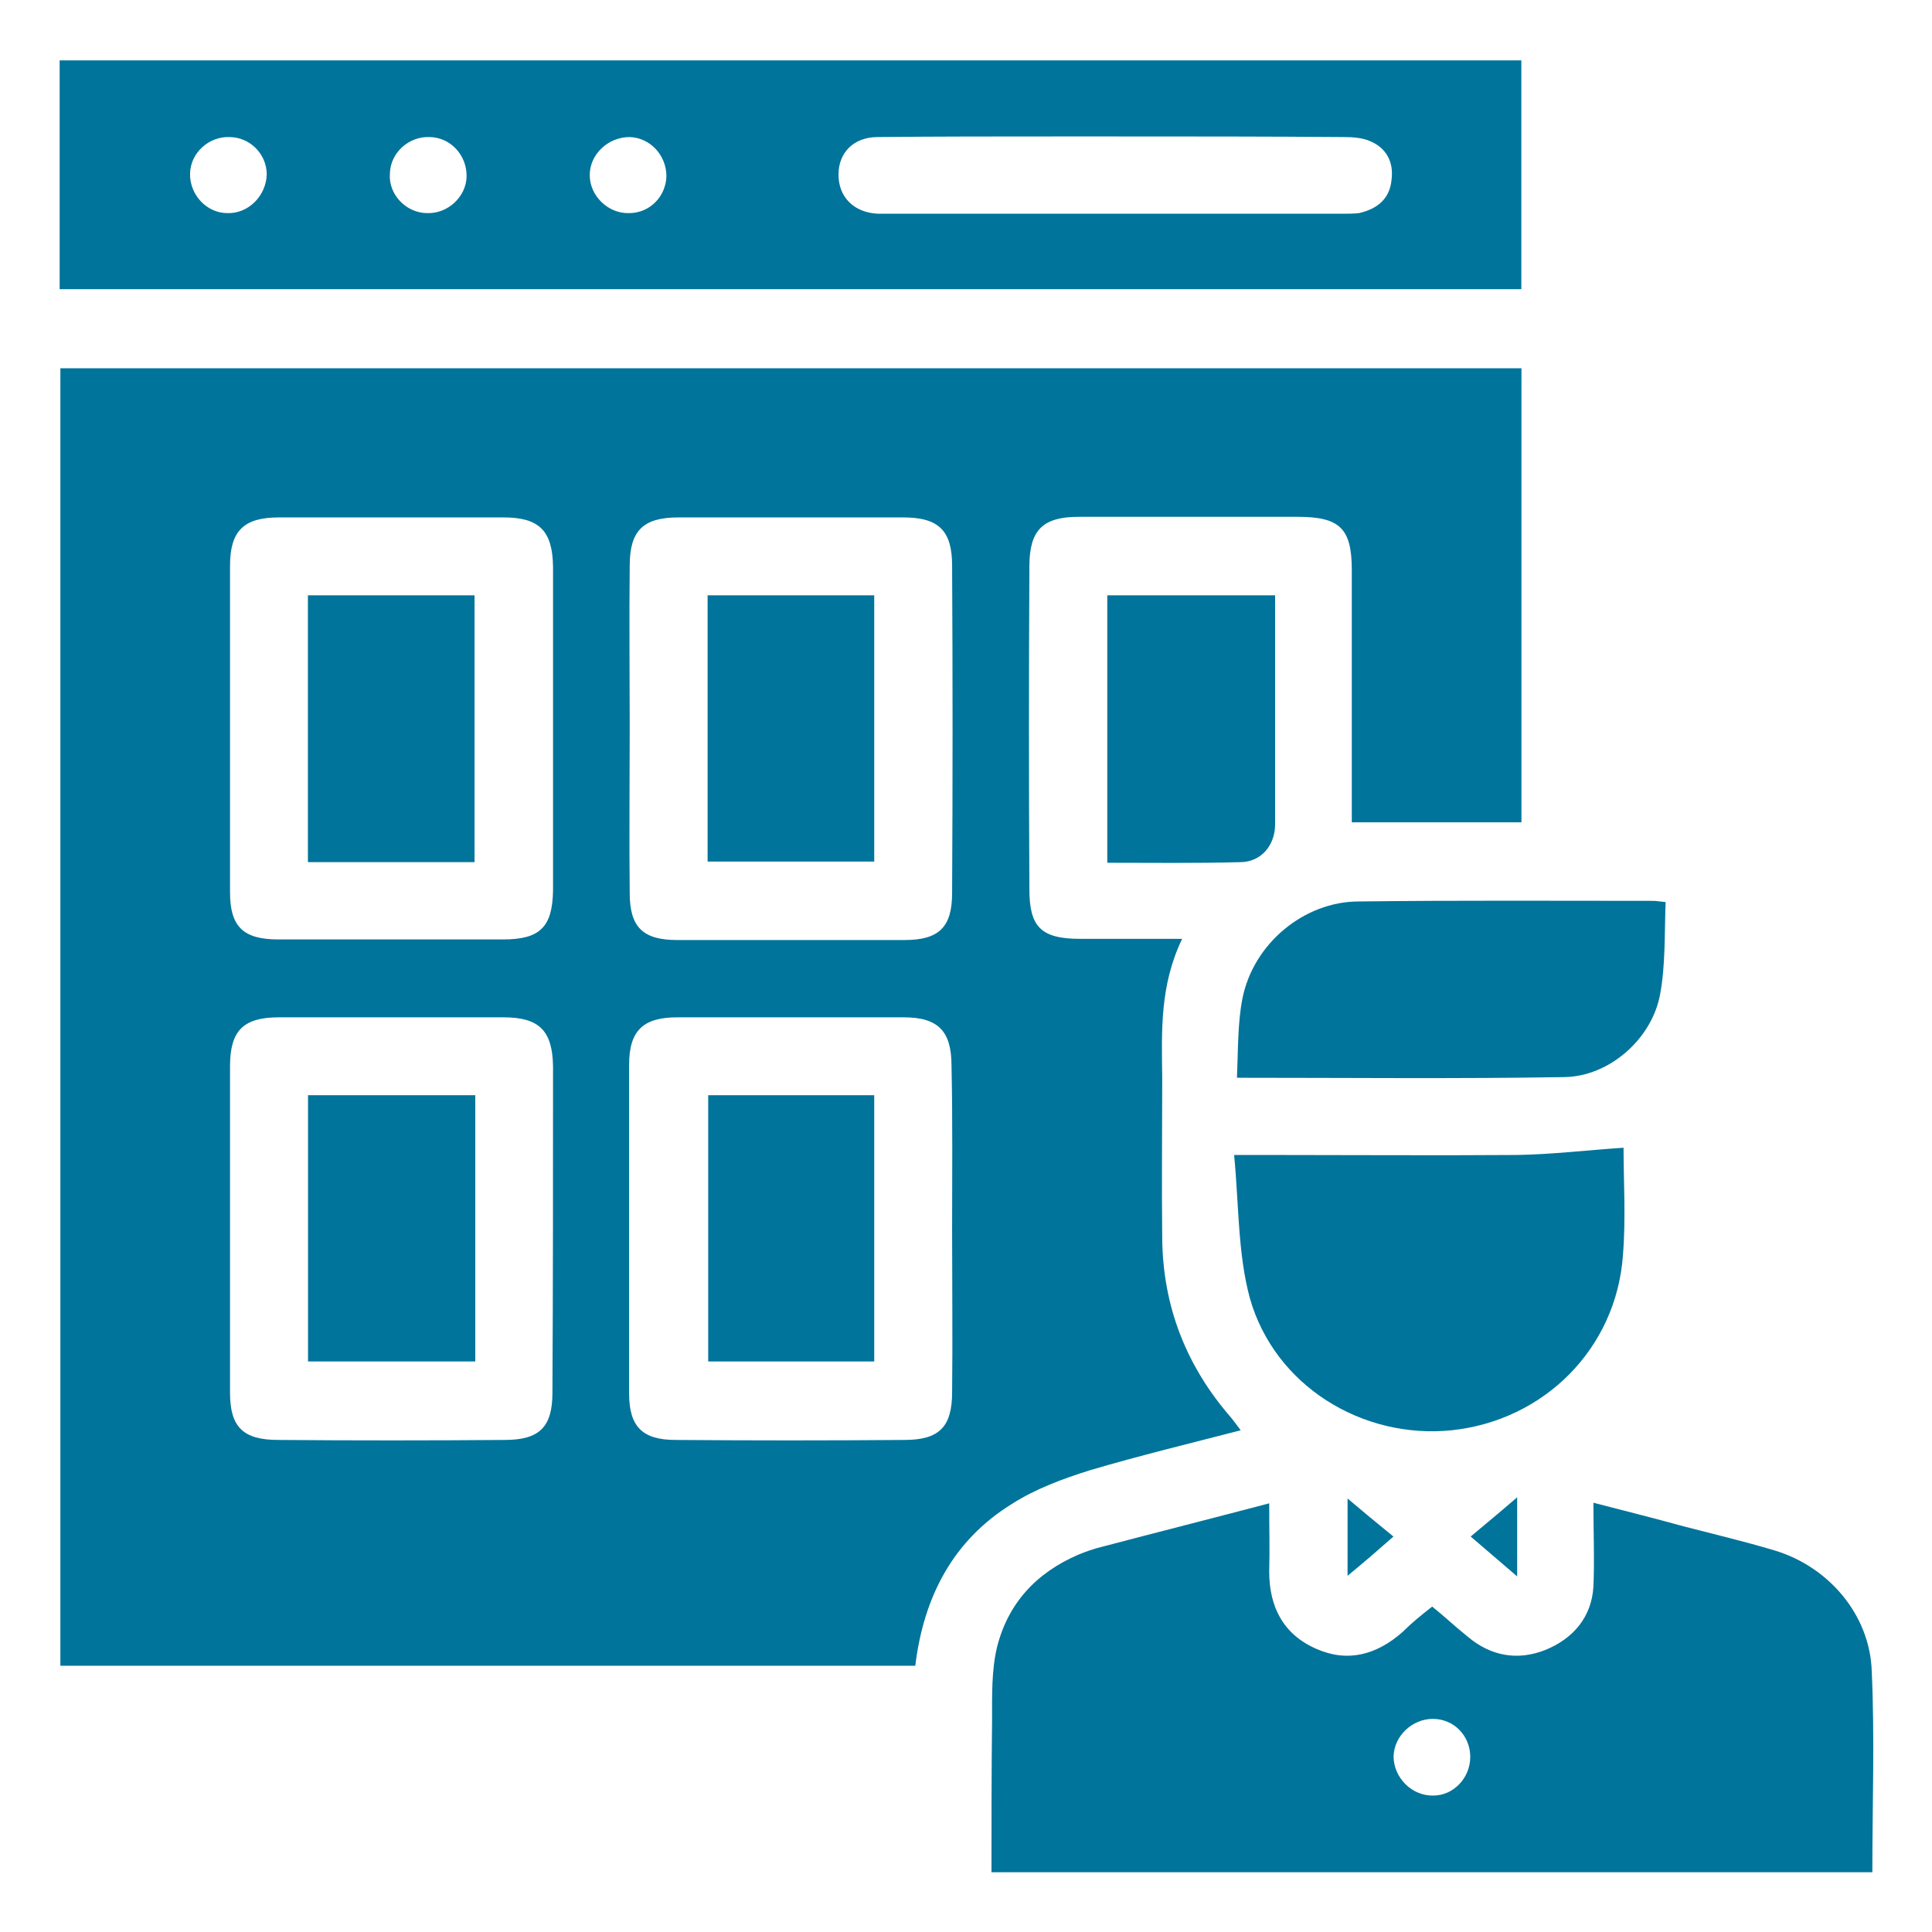 <svg width="32" height="32" viewBox="0 0 32 32" fill="none" xmlns="http://www.w3.org/2000/svg">
<g clip-path="url(#clip0_1631_7513)">
<path d="M20.54 14.28C19.82 14.3 19.08 14.29 18.34 14.29V9.86H21.12V13.65C21.12 14 20.89 14.28 20.54 14.28Z" fill="#00749A"/>
<path d="M22.32 26.1V24.82C22.58 25.04 22.82 25.24 23.08 25.45C22.83 25.67 22.6 25.87 22.32 26.1Z" fill="#00749A"/>
<path d="M25.129 26.11C24.859 25.88 24.629 25.68 24.359 25.45C24.609 25.24 24.839 25.05 25.129 24.8V26.11Z" fill="#00749A"/>
<path d="M0.988 1V4.79H25.198V1H0.988ZM3.768 3.53C3.418 3.53 3.138 3.22 3.148 2.87C3.158 2.53 3.458 2.26 3.798 2.27C4.138 2.27 4.418 2.55 4.418 2.89C4.408 3.24 4.118 3.54 3.768 3.53ZM7.078 3.53C6.728 3.53 6.428 3.22 6.458 2.87C6.468 2.53 6.768 2.26 7.108 2.27C7.458 2.27 7.738 2.57 7.728 2.93C7.718 3.26 7.418 3.54 7.078 3.53ZM10.418 3.53C10.078 3.54 9.768 3.25 9.768 2.9C9.768 2.55 10.078 2.27 10.428 2.27C10.768 2.28 11.038 2.57 11.038 2.92C11.028 3.25 10.768 3.53 10.418 3.53ZM23.048 2.98C23.018 3.29 22.818 3.46 22.508 3.53C22.418 3.54 22.318 3.54 22.228 3.54H14.538C14.148 3.52 13.888 3.27 13.888 2.89C13.888 2.53 14.138 2.27 14.538 2.27C15.518 2.26 16.508 2.26 17.488 2.26H18.448C19.718 2.26 20.988 2.26 22.258 2.27C22.398 2.27 22.568 2.28 22.698 2.34C22.958 2.45 23.088 2.68 23.048 2.98Z" fill="#00749A"/>
<path d="M7.872 18.14H5.102V22.55H7.872V18.14Z" fill="#00749A"/>
<path d="M11.73 18.14V22.55H14.48V18.14H11.73ZM11.73 18.14V22.55H14.48V18.14H11.73ZM5.1 9.86V14.28H7.86V9.86H5.1ZM11.72 9.86V14.27H14.48V9.86H11.72ZM11.73 18.14V22.55H14.48V18.14H11.73ZM11.72 9.86V14.27H14.48V9.86H11.72ZM11.73 18.14V22.55H14.48V18.14H11.73ZM5.1 9.86V14.28H7.86V9.86H5.1ZM1 6.1V27.59H9.56C9.57 27.59 9.57 27.59 9.58 27.59H15.16C15.3 26.44 15.79 25.51 16.76 24.91C17.15 24.66 17.61 24.49 18.06 24.35C18.87 24.11 19.7 23.91 20.55 23.69C20.48 23.6 20.44 23.54 20.39 23.48C19.65 22.63 19.26 21.64 19.25 20.51C19.24 19.62 19.25 18.74 19.25 17.84C19.24 17.07 19.21 16.32 19.58 15.55H17.89C17.24 15.55 17.05 15.35 17.05 14.73C17.04 12.95 17.04 11.16 17.05 9.38C17.05 8.78 17.27 8.56 17.87 8.56H21.49C22.19 8.56 22.39 8.75 22.39 9.44V13.62H25.2V6.1H1ZM9.15 23.07C9.15 23.64 8.93 23.85 8.36 23.85C7.1 23.86 5.85 23.86 4.61 23.85C4.03 23.85 3.81 23.64 3.81 23.07V17.66C3.81 17.07 4.03 16.85 4.62 16.85H8.34C8.93 16.85 9.15 17.07 9.16 17.66C9.16 19.46 9.16 21.26 9.15 23.07ZM9.16 14.75C9.15 15.36 8.94 15.56 8.33 15.56H4.61C4.03 15.56 3.81 15.35 3.81 14.78V9.37C3.81 8.79 4.04 8.57 4.62 8.57H8.34C8.93 8.57 9.15 8.79 9.16 9.38V14.75ZM15.77 20.39C15.77 21.28 15.78 22.17 15.77 23.06C15.77 23.64 15.55 23.85 14.98 23.85C13.72 23.86 12.46 23.86 11.19 23.85C10.64 23.85 10.42 23.63 10.42 23.08V17.64C10.42 17.07 10.65 16.85 11.22 16.85H14.97C15.54 16.85 15.76 17.08 15.76 17.65C15.78 18.56 15.77 19.47 15.77 20.39ZM15.77 14.79C15.77 15.36 15.55 15.57 14.98 15.57H11.22C10.65 15.57 10.43 15.36 10.43 14.79C10.42 13.87 10.43 12.96 10.43 12.05C10.43 11.15 10.42 10.27 10.43 9.37C10.43 8.79 10.65 8.57 11.24 8.57H14.96C15.55 8.57 15.77 8.79 15.77 9.37C15.78 11.17 15.78 12.98 15.77 14.79ZM11.73 22.55H14.48V18.14H11.73V22.55ZM11.72 14.27H14.48V9.86H11.72V14.27ZM5.1 14.28H7.86V9.86H5.1V14.28ZM11.73 18.14V22.55H14.48V18.14H11.73ZM11.72 9.86V14.27H14.48V9.86H11.72ZM11.73 18.14V22.55H14.48V18.14H11.73ZM11.72 9.86V14.27H14.48V9.86H11.72Z" fill="#00749A"/>
<path d="M24.041 23.69C22.561 23.84 21.111 22.95 20.701 21.5C20.501 20.76 20.521 19.96 20.441 19.13H21.061C22.421 19.13 23.771 19.14 25.131 19.13C25.711 19.12 26.291 19.05 26.891 19.01C26.891 19.56 26.931 20.18 26.881 20.79C26.771 22.34 25.571 23.53 24.041 23.69Z" fill="#00749A"/>
<path d="M22.508 14.931C24.138 14.911 25.758 14.921 27.378 14.921C27.428 14.921 27.478 14.931 27.588 14.941C27.568 15.45 27.588 15.97 27.498 16.46C27.368 17.201 26.658 17.831 25.908 17.84C24.128 17.87 22.338 17.851 20.488 17.851C20.508 17.39 20.498 16.951 20.578 16.541C20.758 15.63 21.598 14.931 22.508 14.931Z" fill="#00749A"/>
<path d="M31.002 27.68C30.972 26.75 30.292 25.95 29.392 25.68C28.892 25.53 28.382 25.41 27.882 25.28C27.412 25.15 26.932 25.03 26.392 24.89C26.392 25.39 26.412 25.83 26.392 26.28C26.362 26.78 26.062 27.14 25.592 27.33C25.132 27.51 24.692 27.43 24.312 27.11C24.112 26.95 23.932 26.78 23.722 26.61C23.542 26.75 23.382 26.88 23.232 27.03C22.802 27.41 22.322 27.54 21.802 27.31C21.252 27.07 21.022 26.61 21.022 26.03C21.032 25.67 21.022 25.3 21.022 24.9C20.072 25.15 19.162 25.38 18.252 25.62C18.122 25.65 17.982 25.7 17.862 25.75C17.162 26.05 16.692 26.56 16.512 27.29C16.422 27.67 16.432 28.09 16.432 28.49C16.422 29.32 16.422 30.15 16.422 31.01H31.012C31.012 29.87 31.052 28.77 31.002 27.68ZM23.742 29.74C23.382 29.75 23.082 29.44 23.082 29.09C23.092 28.75 23.392 28.47 23.732 28.47C24.082 28.47 24.352 28.75 24.352 29.1C24.352 29.45 24.072 29.74 23.742 29.74Z" fill="#00749A"/>
</g>
<defs>
<clipPath id="clip0_1631_7513">
<rect width="32" height="32" fill="white"/>
</clipPath>
</defs>
</svg>
